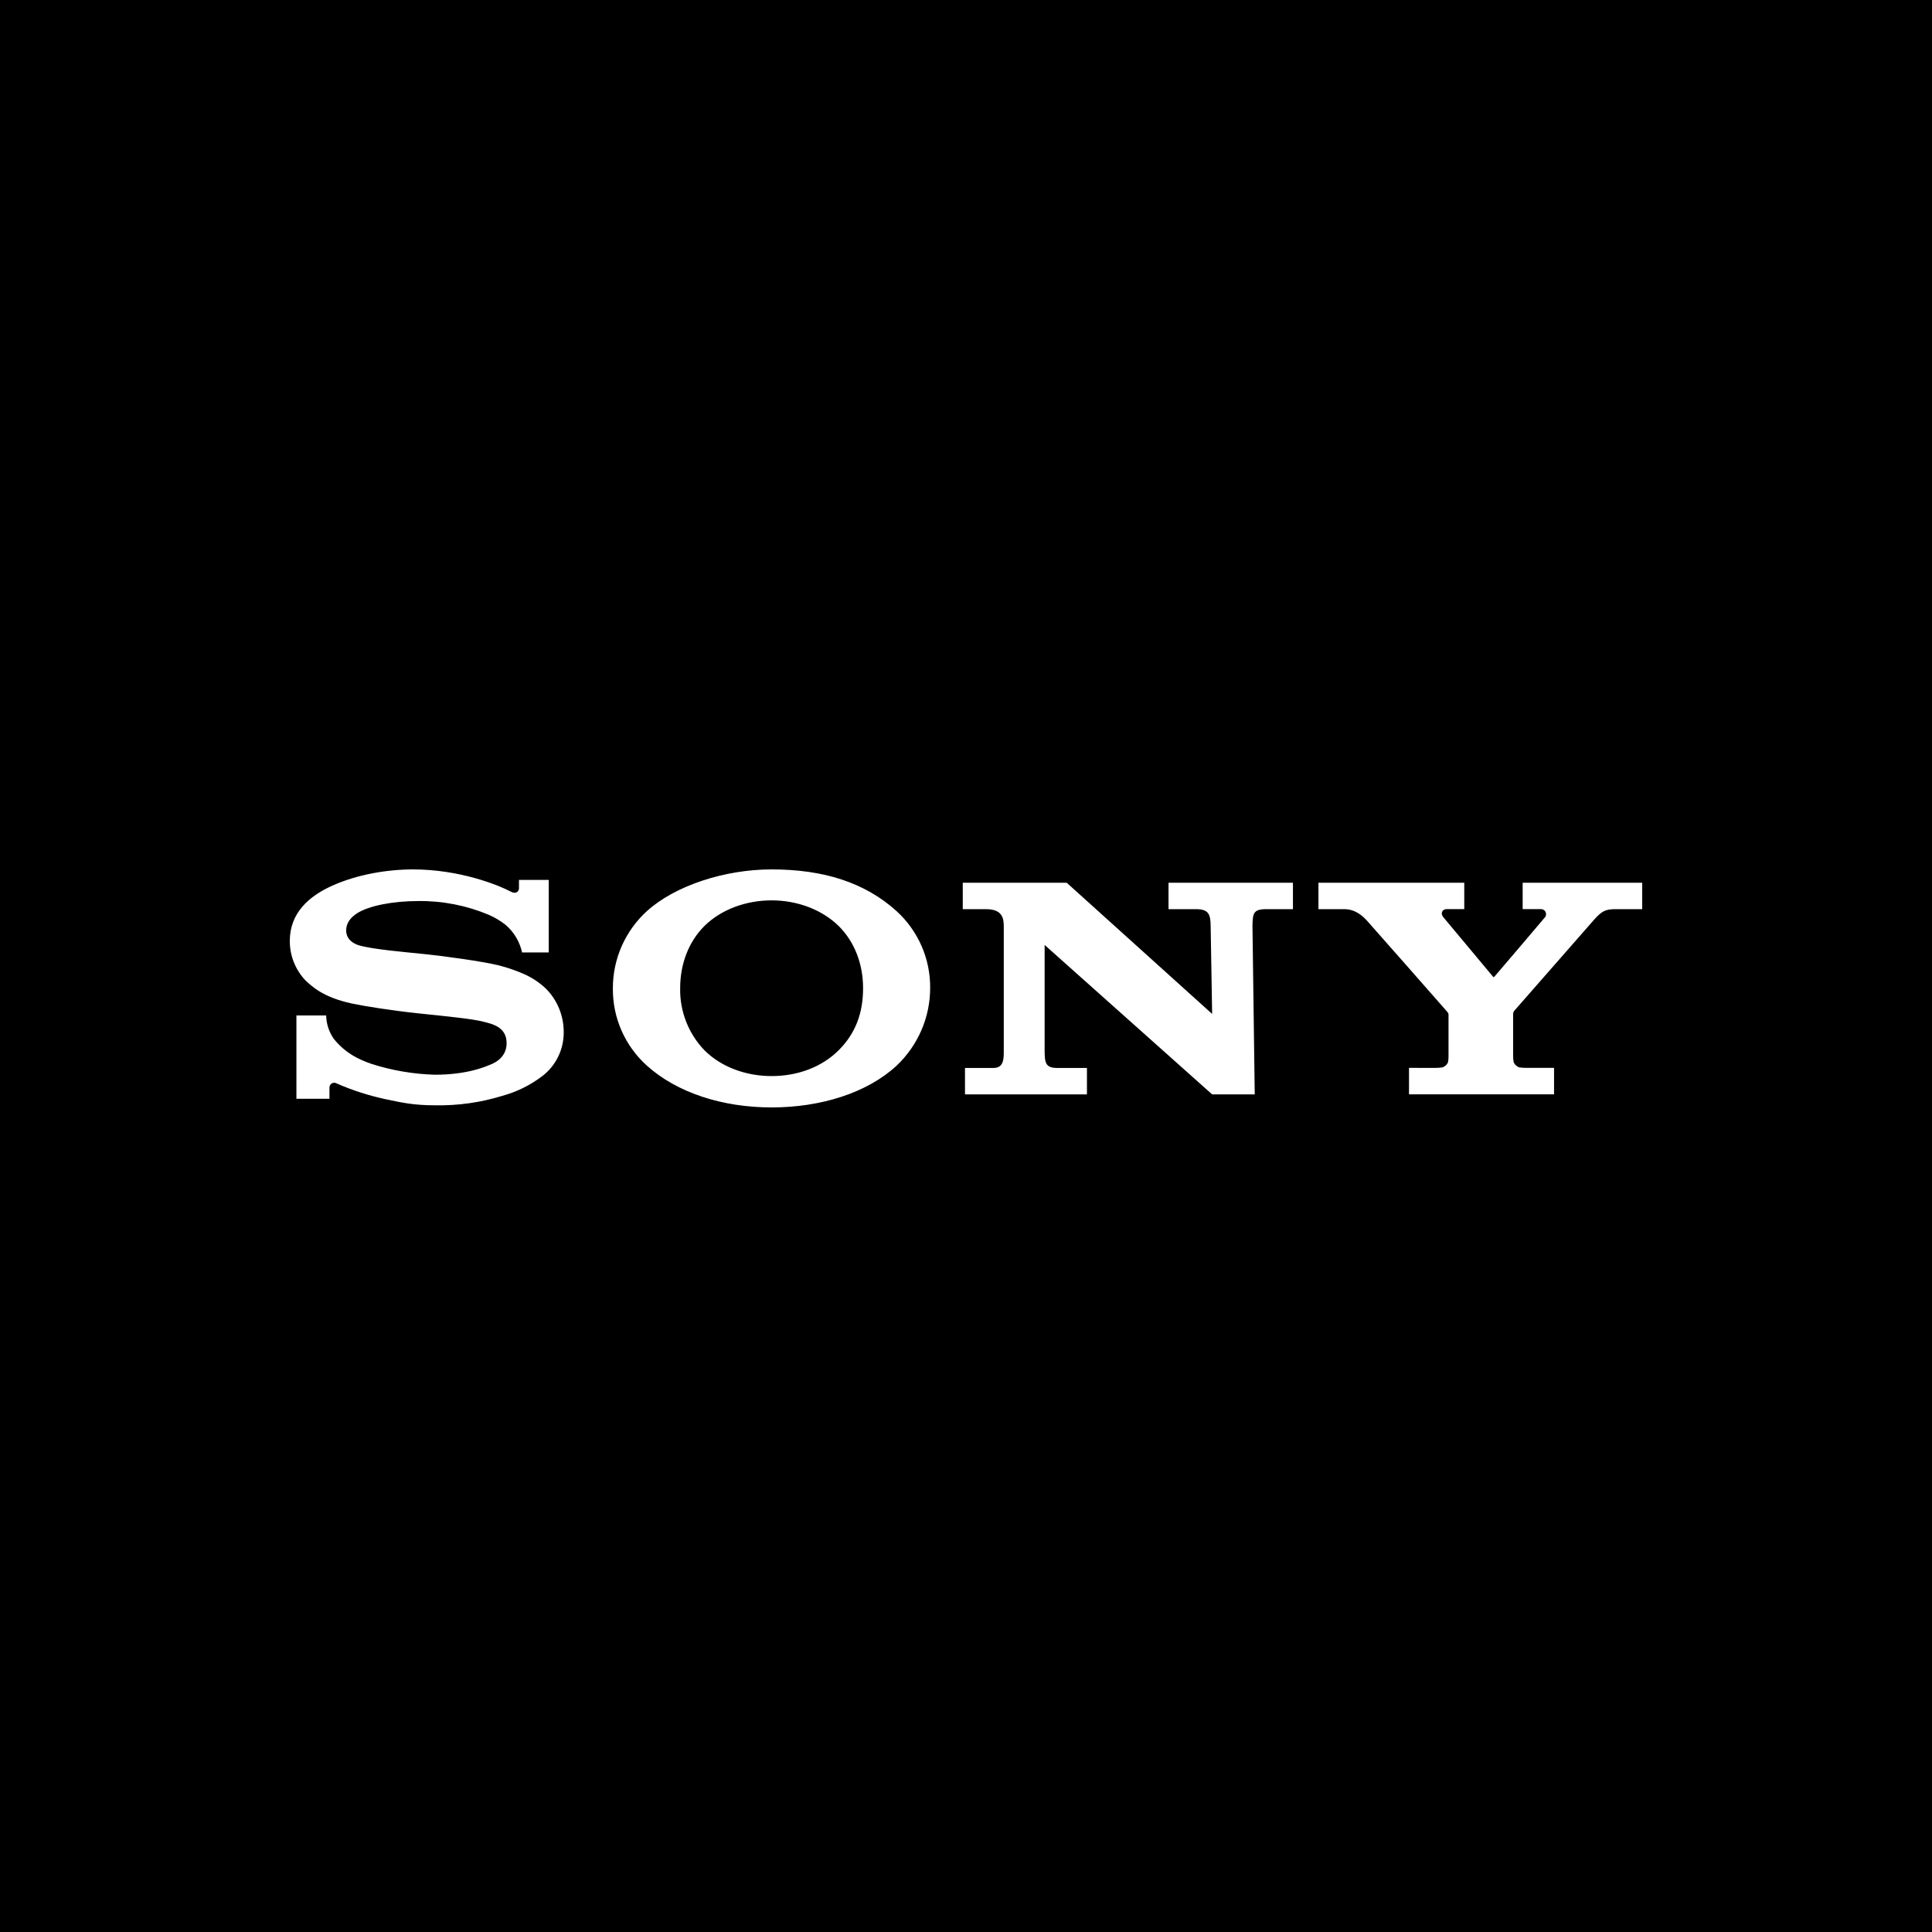 <svg width="40" height="40" viewBox="0 0 40 40" fill="none" xmlns="http://www.w3.org/2000/svg">
<rect width="40" height="40" fill="black"/>
<path d="M15.975 22.928C14.96 22.928 14.019 22.626 13.392 22.062C13.168 21.86 12.989 21.613 12.868 21.337C12.746 21.061 12.686 20.762 12.689 20.461C12.688 20.16 12.751 19.863 12.872 19.588C12.993 19.314 13.17 19.067 13.392 18.865C13.974 18.336 15.005 18 15.975 18C17.049 18 17.908 18.27 18.565 18.866C18.786 19.068 18.962 19.315 19.082 19.59C19.201 19.864 19.261 20.161 19.258 20.461C19.257 20.761 19.195 21.057 19.076 21.332C18.956 21.607 18.783 21.855 18.565 22.062C17.953 22.629 16.992 22.928 15.975 22.928V22.279C16.513 22.279 17.013 22.094 17.362 21.746C17.711 21.399 17.869 20.978 17.869 20.458C17.869 19.962 17.695 19.499 17.362 19.17C17.017 18.832 16.506 18.641 15.975 18.641C15.444 18.641 14.931 18.83 14.586 19.17C14.254 19.499 14.082 19.965 14.082 20.458C14.077 20.696 14.119 20.932 14.206 21.153C14.292 21.374 14.422 21.576 14.586 21.746C14.931 22.09 15.441 22.279 15.975 22.279V22.928ZM8.562 18C8.019 18 7.403 18.102 6.882 18.336C6.396 18.553 6 18.902 6 19.481C5.999 19.784 6.114 20.075 6.322 20.296C6.462 20.426 6.689 20.647 7.282 20.776C7.547 20.832 8.113 20.923 8.677 20.982C9.241 21.041 9.787 21.094 10.011 21.154C10.189 21.199 10.489 21.261 10.489 21.597C10.489 21.933 10.174 22.034 10.119 22.055C10.064 22.077 9.685 22.251 9.005 22.251C8.555 22.238 8.109 22.162 7.68 22.023C7.426 21.932 7.16 21.813 6.912 21.51C6.812 21.367 6.756 21.198 6.753 21.024H6.137V22.749H6.821V22.515C6.821 22.498 6.825 22.481 6.834 22.466C6.843 22.451 6.855 22.439 6.87 22.43C6.885 22.421 6.902 22.417 6.92 22.417C6.937 22.418 6.954 22.422 6.969 22.431C7.291 22.572 7.626 22.68 7.97 22.755C8.329 22.83 8.562 22.884 9.009 22.884C9.48 22.893 9.95 22.827 10.401 22.688C10.7 22.606 10.981 22.467 11.228 22.279C11.367 22.173 11.479 22.035 11.556 21.878C11.633 21.72 11.672 21.547 11.671 21.372C11.673 21.039 11.545 20.718 11.313 20.479C11.184 20.354 11.035 20.252 10.872 20.177C10.696 20.098 10.514 20.035 10.328 19.987C9.973 19.901 9.175 19.792 8.794 19.754C8.394 19.712 7.7 19.655 7.423 19.569C7.339 19.543 7.167 19.462 7.167 19.263C7.167 19.121 7.246 19.001 7.4 18.904C7.646 18.75 8.142 18.655 8.66 18.655C9.161 18.649 9.657 18.746 10.119 18.94C10.243 18.994 10.36 19.063 10.466 19.147C10.64 19.295 10.76 19.496 10.809 19.719H11.361V18.218H10.745V18.392C10.745 18.448 10.689 18.522 10.577 18.461C10.3 18.316 9.519 18.004 8.562 18ZM22.085 18.276L25.096 20.992L25.065 19.163C25.062 18.923 25.018 18.823 24.758 18.823H24.193V18.276H26.769V18.823H26.216C25.952 18.823 25.936 18.908 25.931 19.163L25.978 22.658H25.096L21.628 19.564V21.759C21.631 21.998 21.642 22.111 21.888 22.111H22.504V22.658H19.979V22.111H20.57C20.791 22.111 20.782 21.9 20.782 21.747V19.184C20.782 19.016 20.758 18.823 20.412 18.823H19.933V18.276H22.085ZM29.707 22.11C29.758 22.11 29.809 22.107 29.86 22.1C29.886 22.092 29.91 22.079 29.931 22.061C29.951 22.043 29.968 22.02 29.979 21.995C29.986 21.956 29.99 21.917 29.99 21.877V21.012C29.99 20.983 29.99 20.982 29.953 20.936C29.916 20.89 28.376 19.144 28.306 19.066C28.219 18.971 28.066 18.823 27.832 18.823H27.297V18.276H30.316V18.822H29.952C29.868 18.822 29.812 18.902 29.883 18.99C29.883 18.99 30.899 20.205 30.909 20.218C30.918 20.231 30.927 20.234 30.939 20.222C30.952 20.21 31.98 19.001 31.988 18.99C32.001 18.974 32.008 18.955 32.009 18.935C32.011 18.915 32.007 18.895 31.997 18.877C31.988 18.86 31.974 18.845 31.956 18.835C31.939 18.825 31.919 18.821 31.899 18.822H31.525V18.276H34V18.823H33.447C33.247 18.823 33.167 18.86 33.014 19.03L31.348 20.931C31.332 20.955 31.325 20.983 31.328 21.012V21.876C31.328 21.916 31.332 21.956 31.34 21.994C31.351 22.02 31.367 22.042 31.388 22.06C31.408 22.078 31.432 22.092 31.459 22.1C31.509 22.106 31.559 22.11 31.61 22.109H32.175V22.657H29.172V22.109L29.707 22.11Z" fill="white"/>
</svg>
